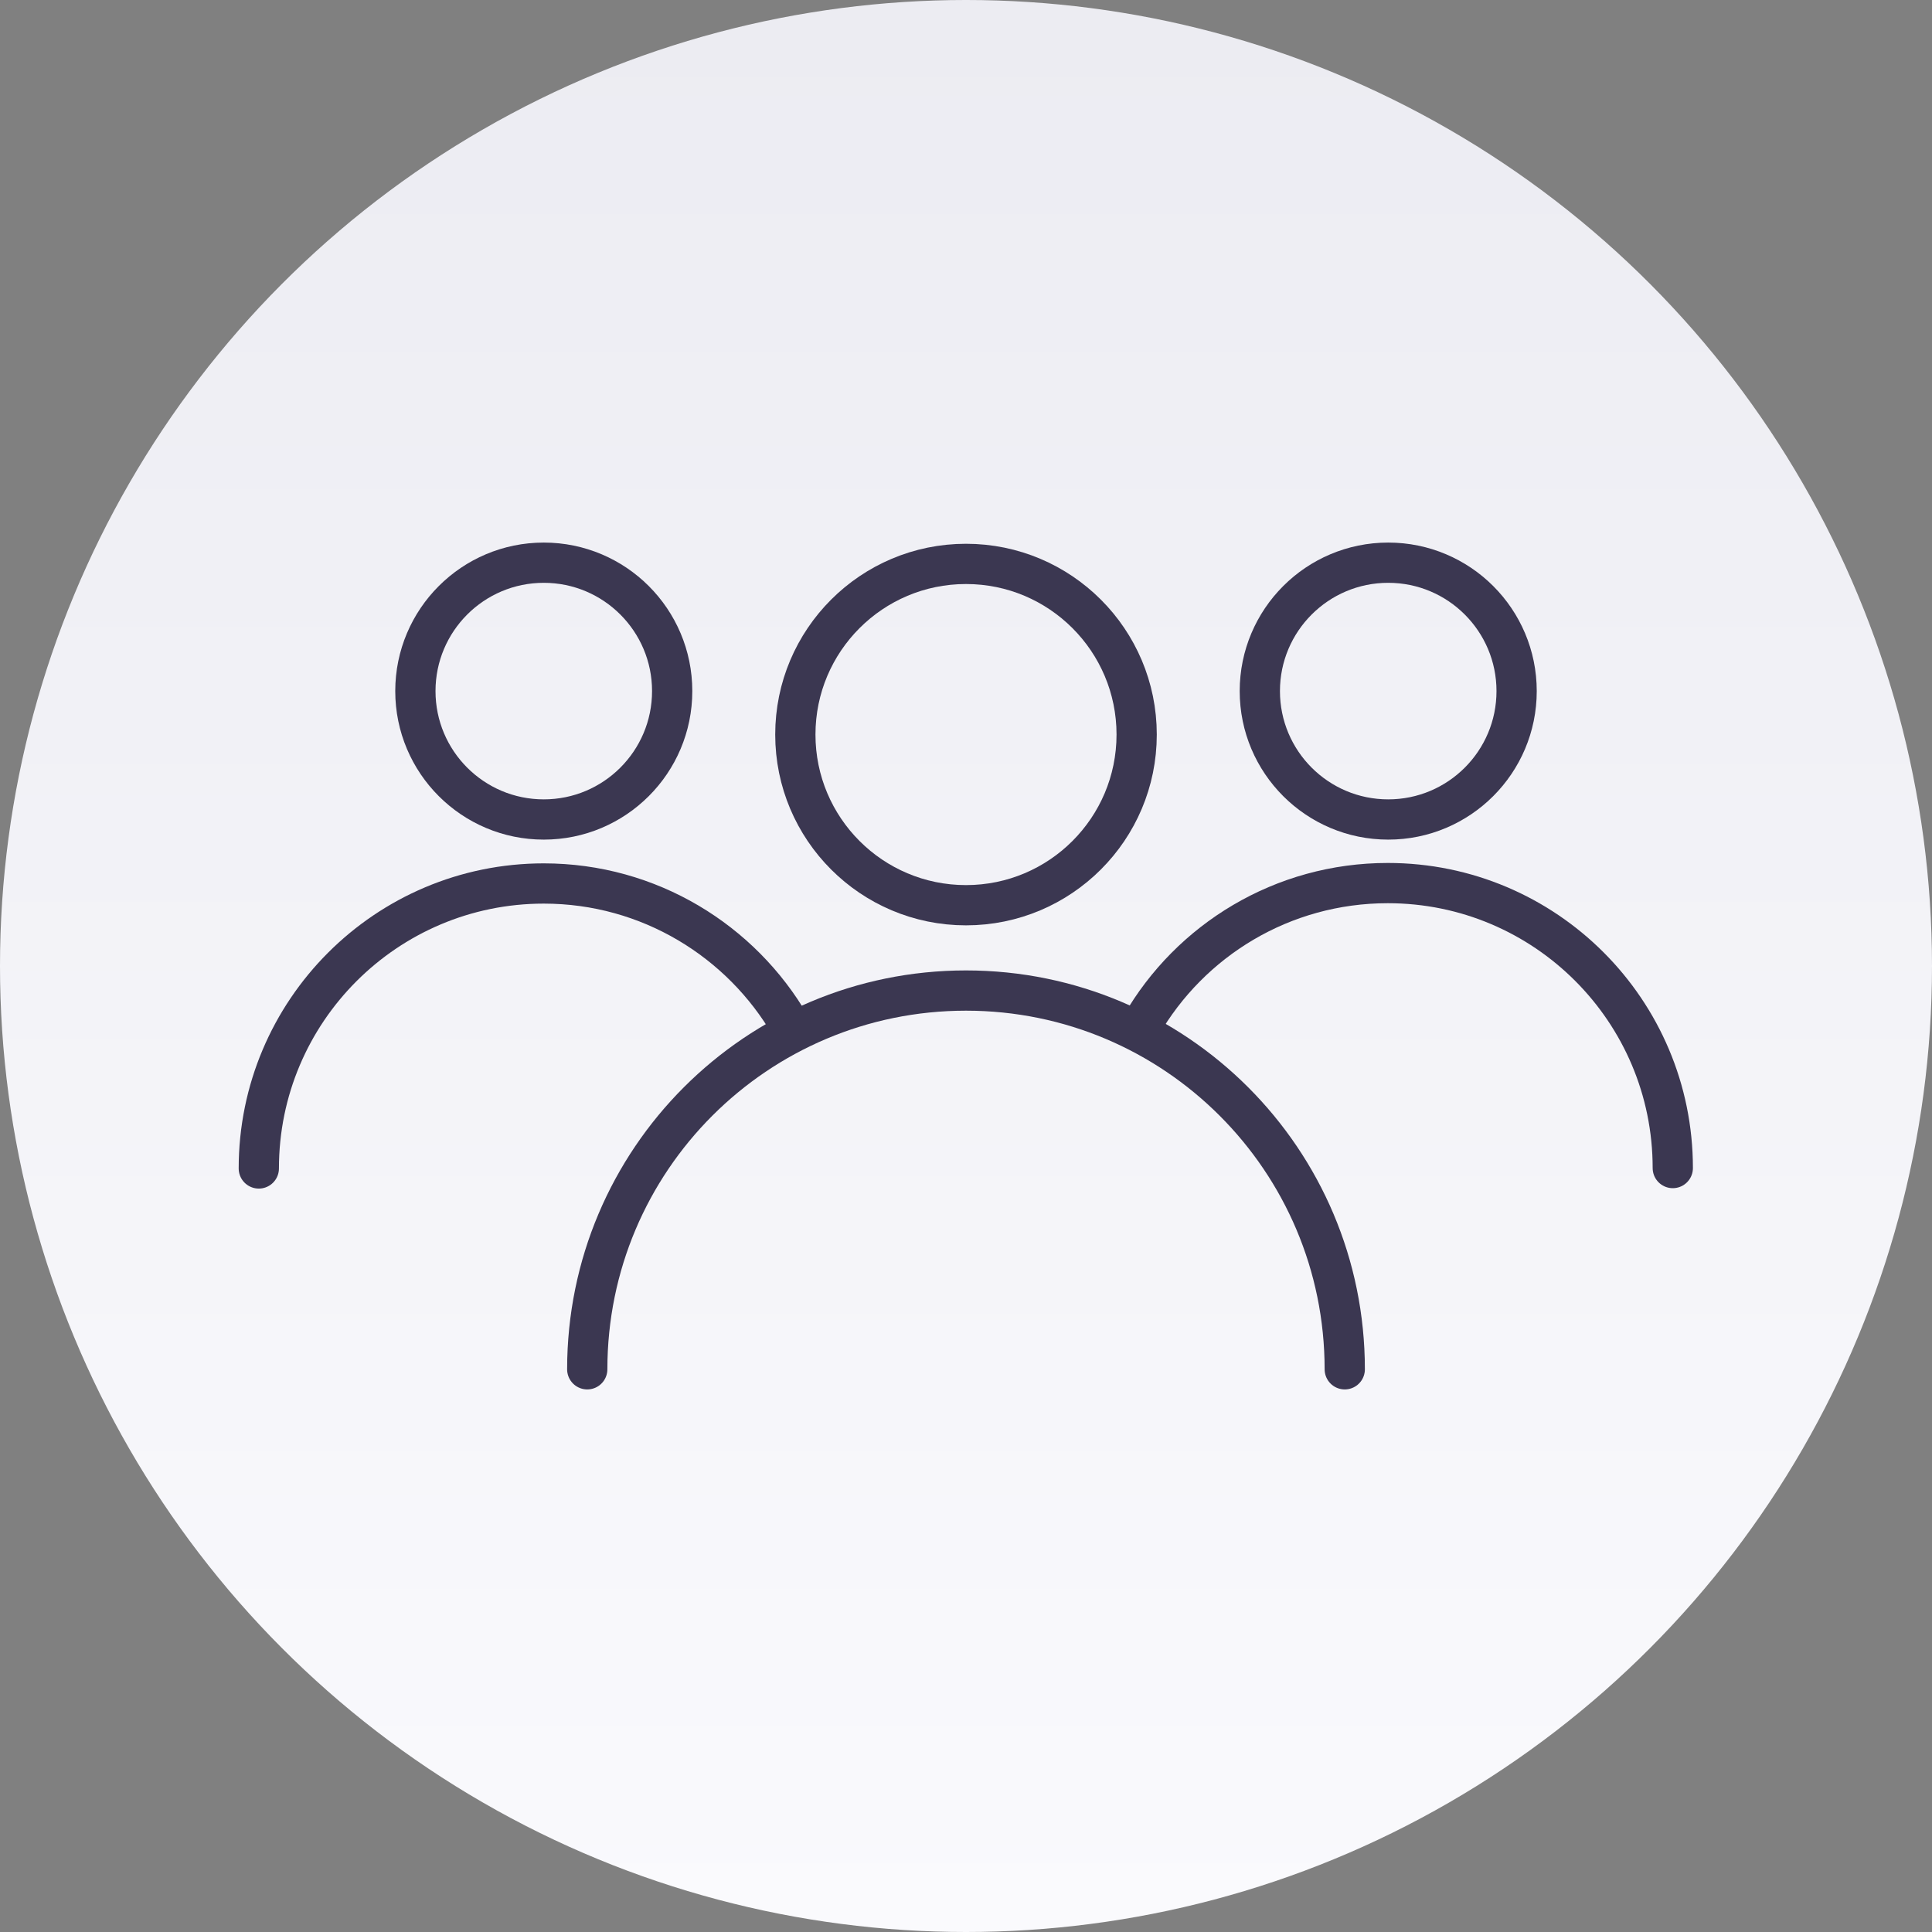 <?xml version="1.0" encoding="UTF-8"?> <svg xmlns="http://www.w3.org/2000/svg" xmlns:xlink="http://www.w3.org/1999/xlink" id="Layer_1" viewBox="0 0 48 48"><rect x="0" y="0" width="48" height="48" fill="#808080" stroke="none"/><defs><style>.cls-1{fill:url(#linear-gradient);}.cls-2{fill:none;stroke:#3b3751;stroke-linecap:round;stroke-linejoin:round;}</style><linearGradient id="linear-gradient" x1="24" y1="-268.03" x2="24" y2="-315.82" gradientTransform="translate(0 -267.82) scale(1 -1)" gradientUnits="userSpaceOnUse"><stop offset="0" stop-color="#ececf2"></stop><stop offset="1" stop-color="#fafafd"></stop></linearGradient></defs><circle class="cls-1" cx="24" cy="24" r="24"></circle><circle class="cls-2" cx="34.49" cy="17.17" r="3.19"></circle><path class="cls-2" d="M41.56,29.02c0-3.91-3.17-7.08-7.08-7.08-2.62,0-4.91,1.42-6.13,3.54"></path><circle class="cls-2" cx="13.51" cy="17.17" r="3.19"></circle><path class="cls-2" d="M19.64,25.49c-1.22-2.11-3.51-3.54-6.13-3.54-3.91,0-7.08,3.17-7.08,7.08"></path><circle class="cls-2" cx="24" cy="18.25" r="4.24"></circle><path class="cls-2" d="M33.41,34.02c0-5.2-4.21-9.41-9.41-9.41s-9.41,4.21-9.41,9.41"></path></svg> 